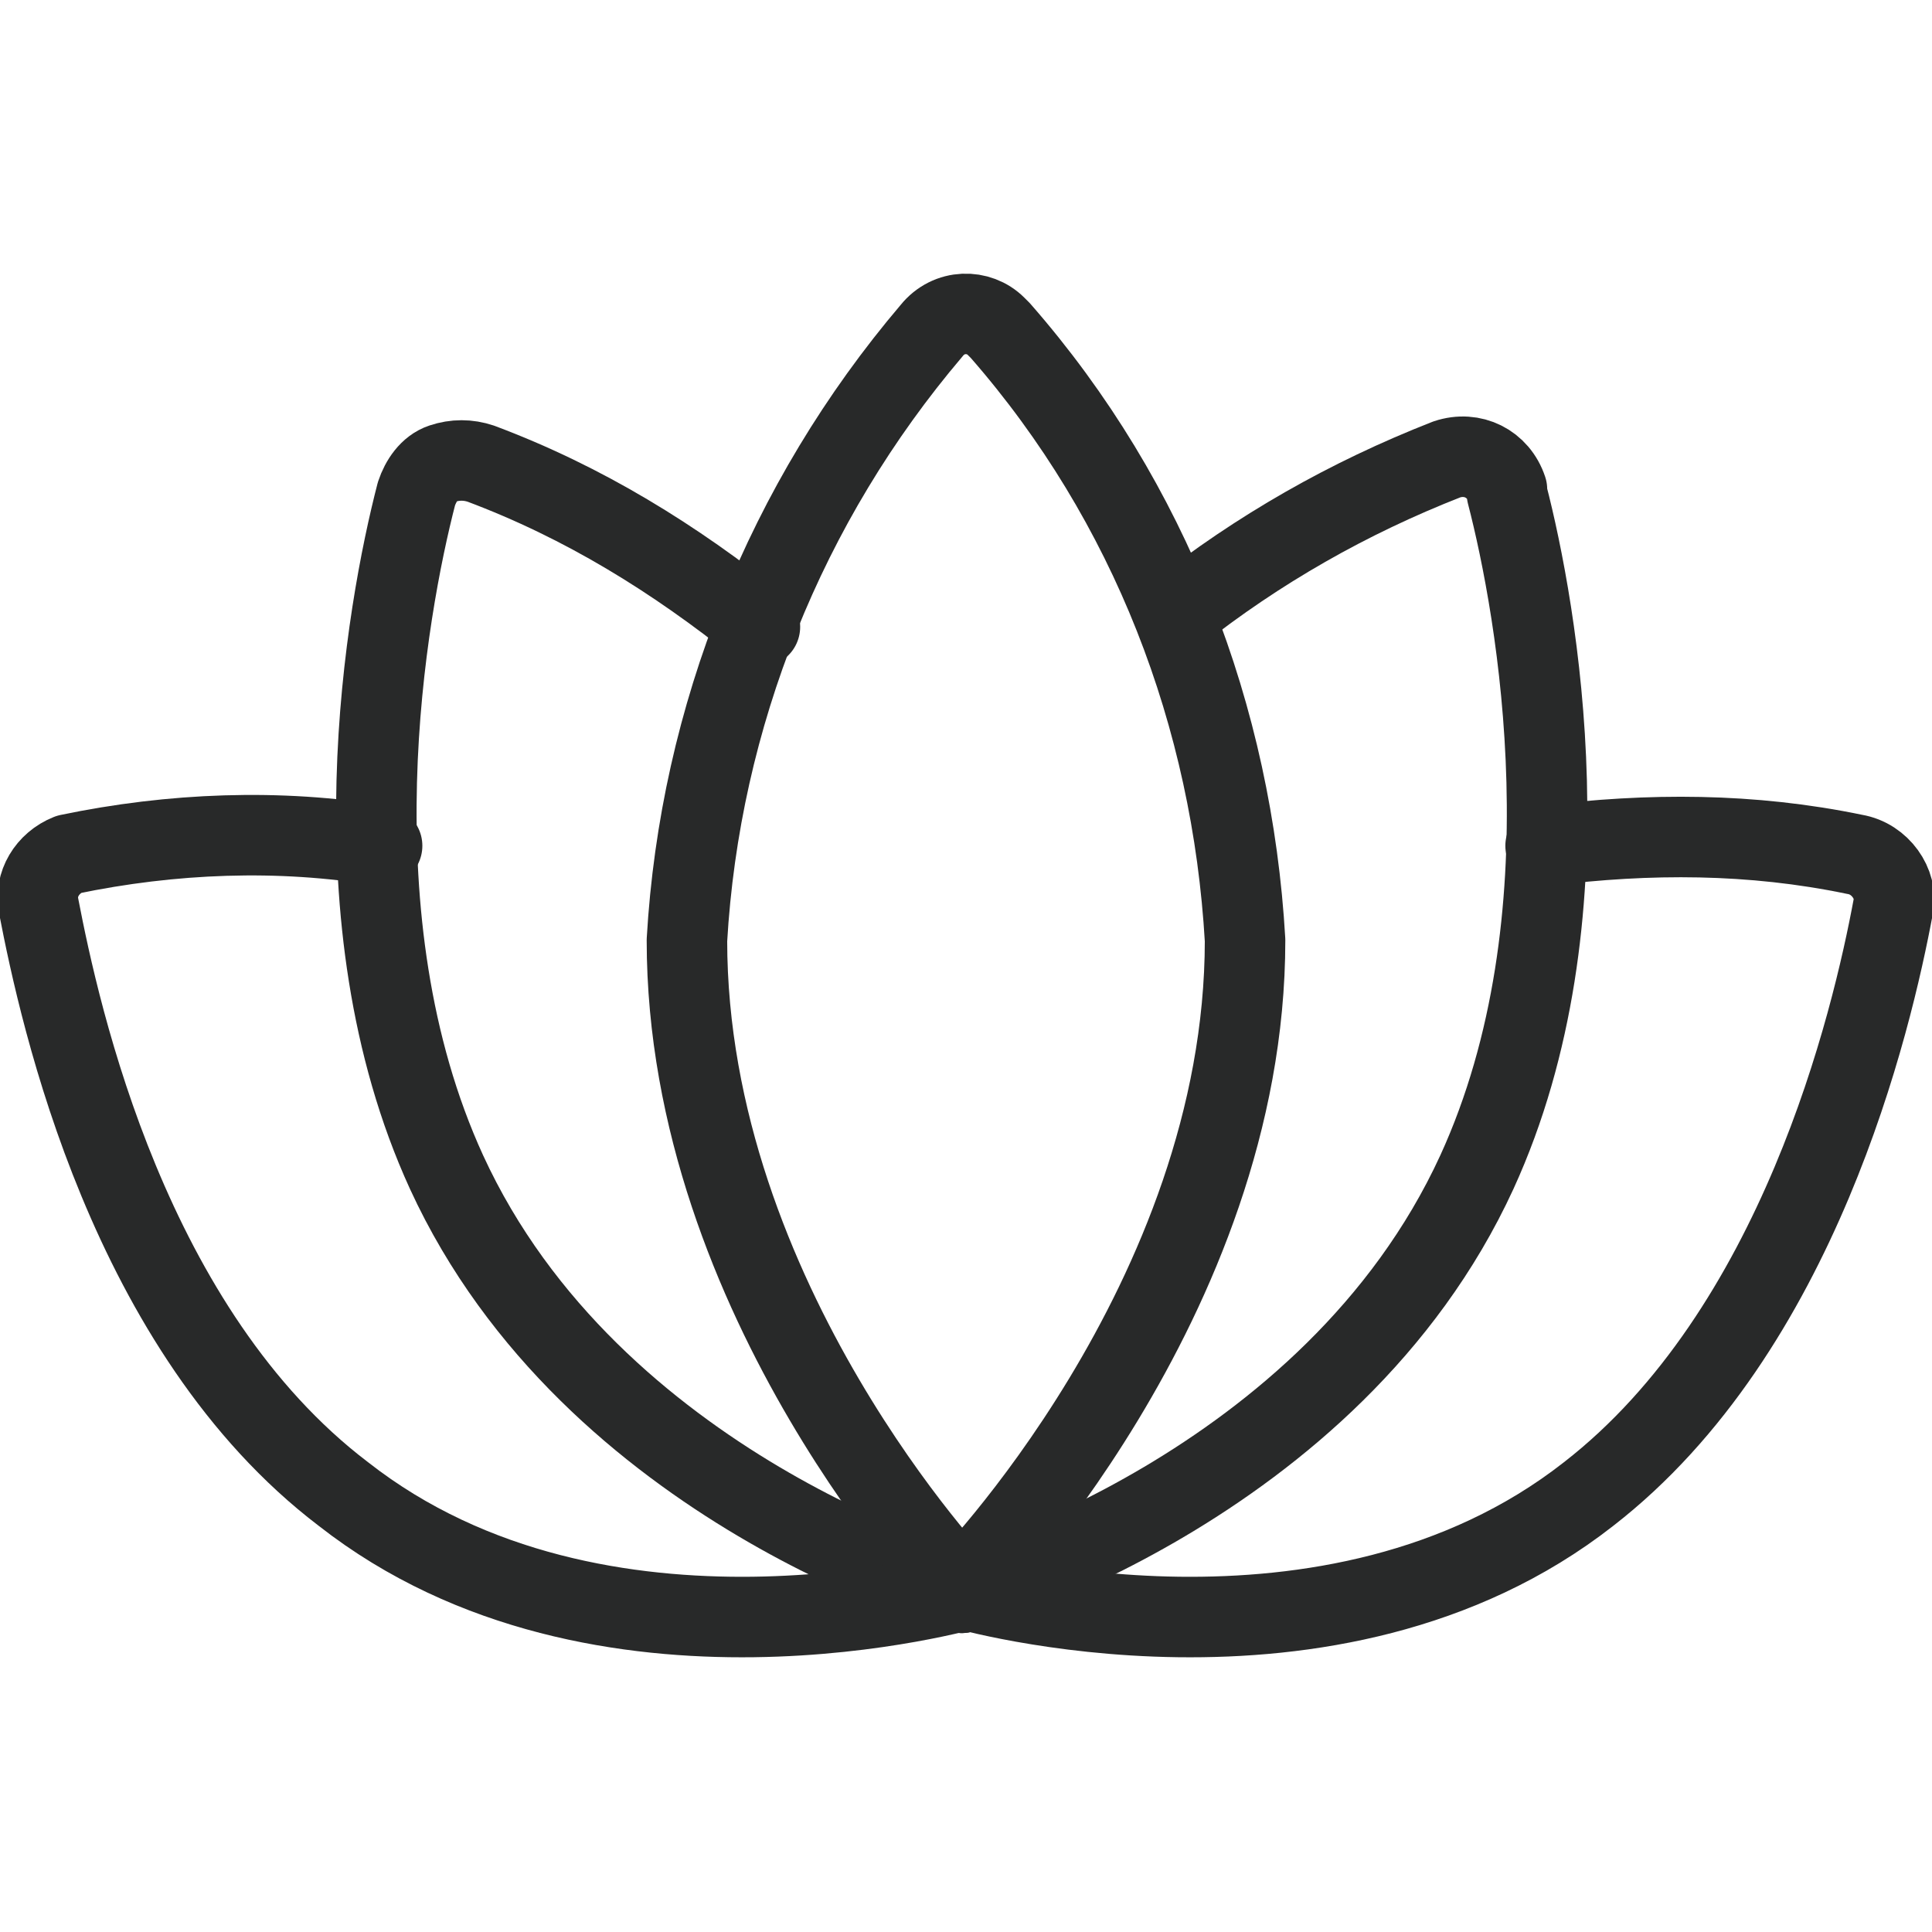 <?xml version="1.0" encoding="UTF-8"?> <svg xmlns="http://www.w3.org/2000/svg" xmlns:xlink="http://www.w3.org/1999/xlink" version="1.1" id="Layer_1" x="0px" y="0px" viewBox="0 0 45 45" style="enable-background:new 0 0 45 45;" xml:space="preserve"> <style type="text/css"> .st0{fill:none;stroke:#282929;stroke-width:1.875;stroke-linecap:round;stroke-linejoin:round;stroke-miterlimit:50;} </style> <g> <path class="st0" d="M29,21.9c0,8.4-6.6,15.1-6.6,15.1S16,30.3,16,21.9c0.3-5.2,2.3-10.2,5.7-14.2c0.4-0.5,1.1-0.5,1.5-0.1l0.1,0.1 C26.8,11.7,28.7,16.7,29,21.9z"></path> <path class="st0" d="M27.4,14.3c1.9-1.5,4-2.7,6.3-3.6c0.6-0.2,1.2,0.1,1.4,0.7c0,0,0,0,0,0.1c0.7,2.7,2,9.9-0.7,15.8 c-3.4,7.4-12,9.8-12,9.8"></path> <path class="st0" d="M36,19.7c2.4-0.3,4.8-0.3,7.2,0.2c0.6,0.1,1,0.7,0.9,1.2c-0.5,2.7-2.2,9.9-7.1,13.7C31,39.5,22.4,37,22.4,37"></path> <path class="st0" d="M17.7,14.6c-2-1.6-4.1-2.9-6.5-3.8c-0.3-0.1-0.6-0.1-0.9,0s-0.5,0.4-0.6,0.7c-0.7,2.7-2,9.9,0.7,15.8 c3.4,7.4,12,9.8,12,9.8"></path> <path class="st0" d="M8.9,19.7c-2.4-0.4-4.9-0.3-7.3,0.2c-0.5,0.2-0.8,0.7-0.7,1.2C1.4,23.7,3,31,8,34.8c6,4.7,14.6,2.2,14.6,2.2"></path> </g> </svg> 